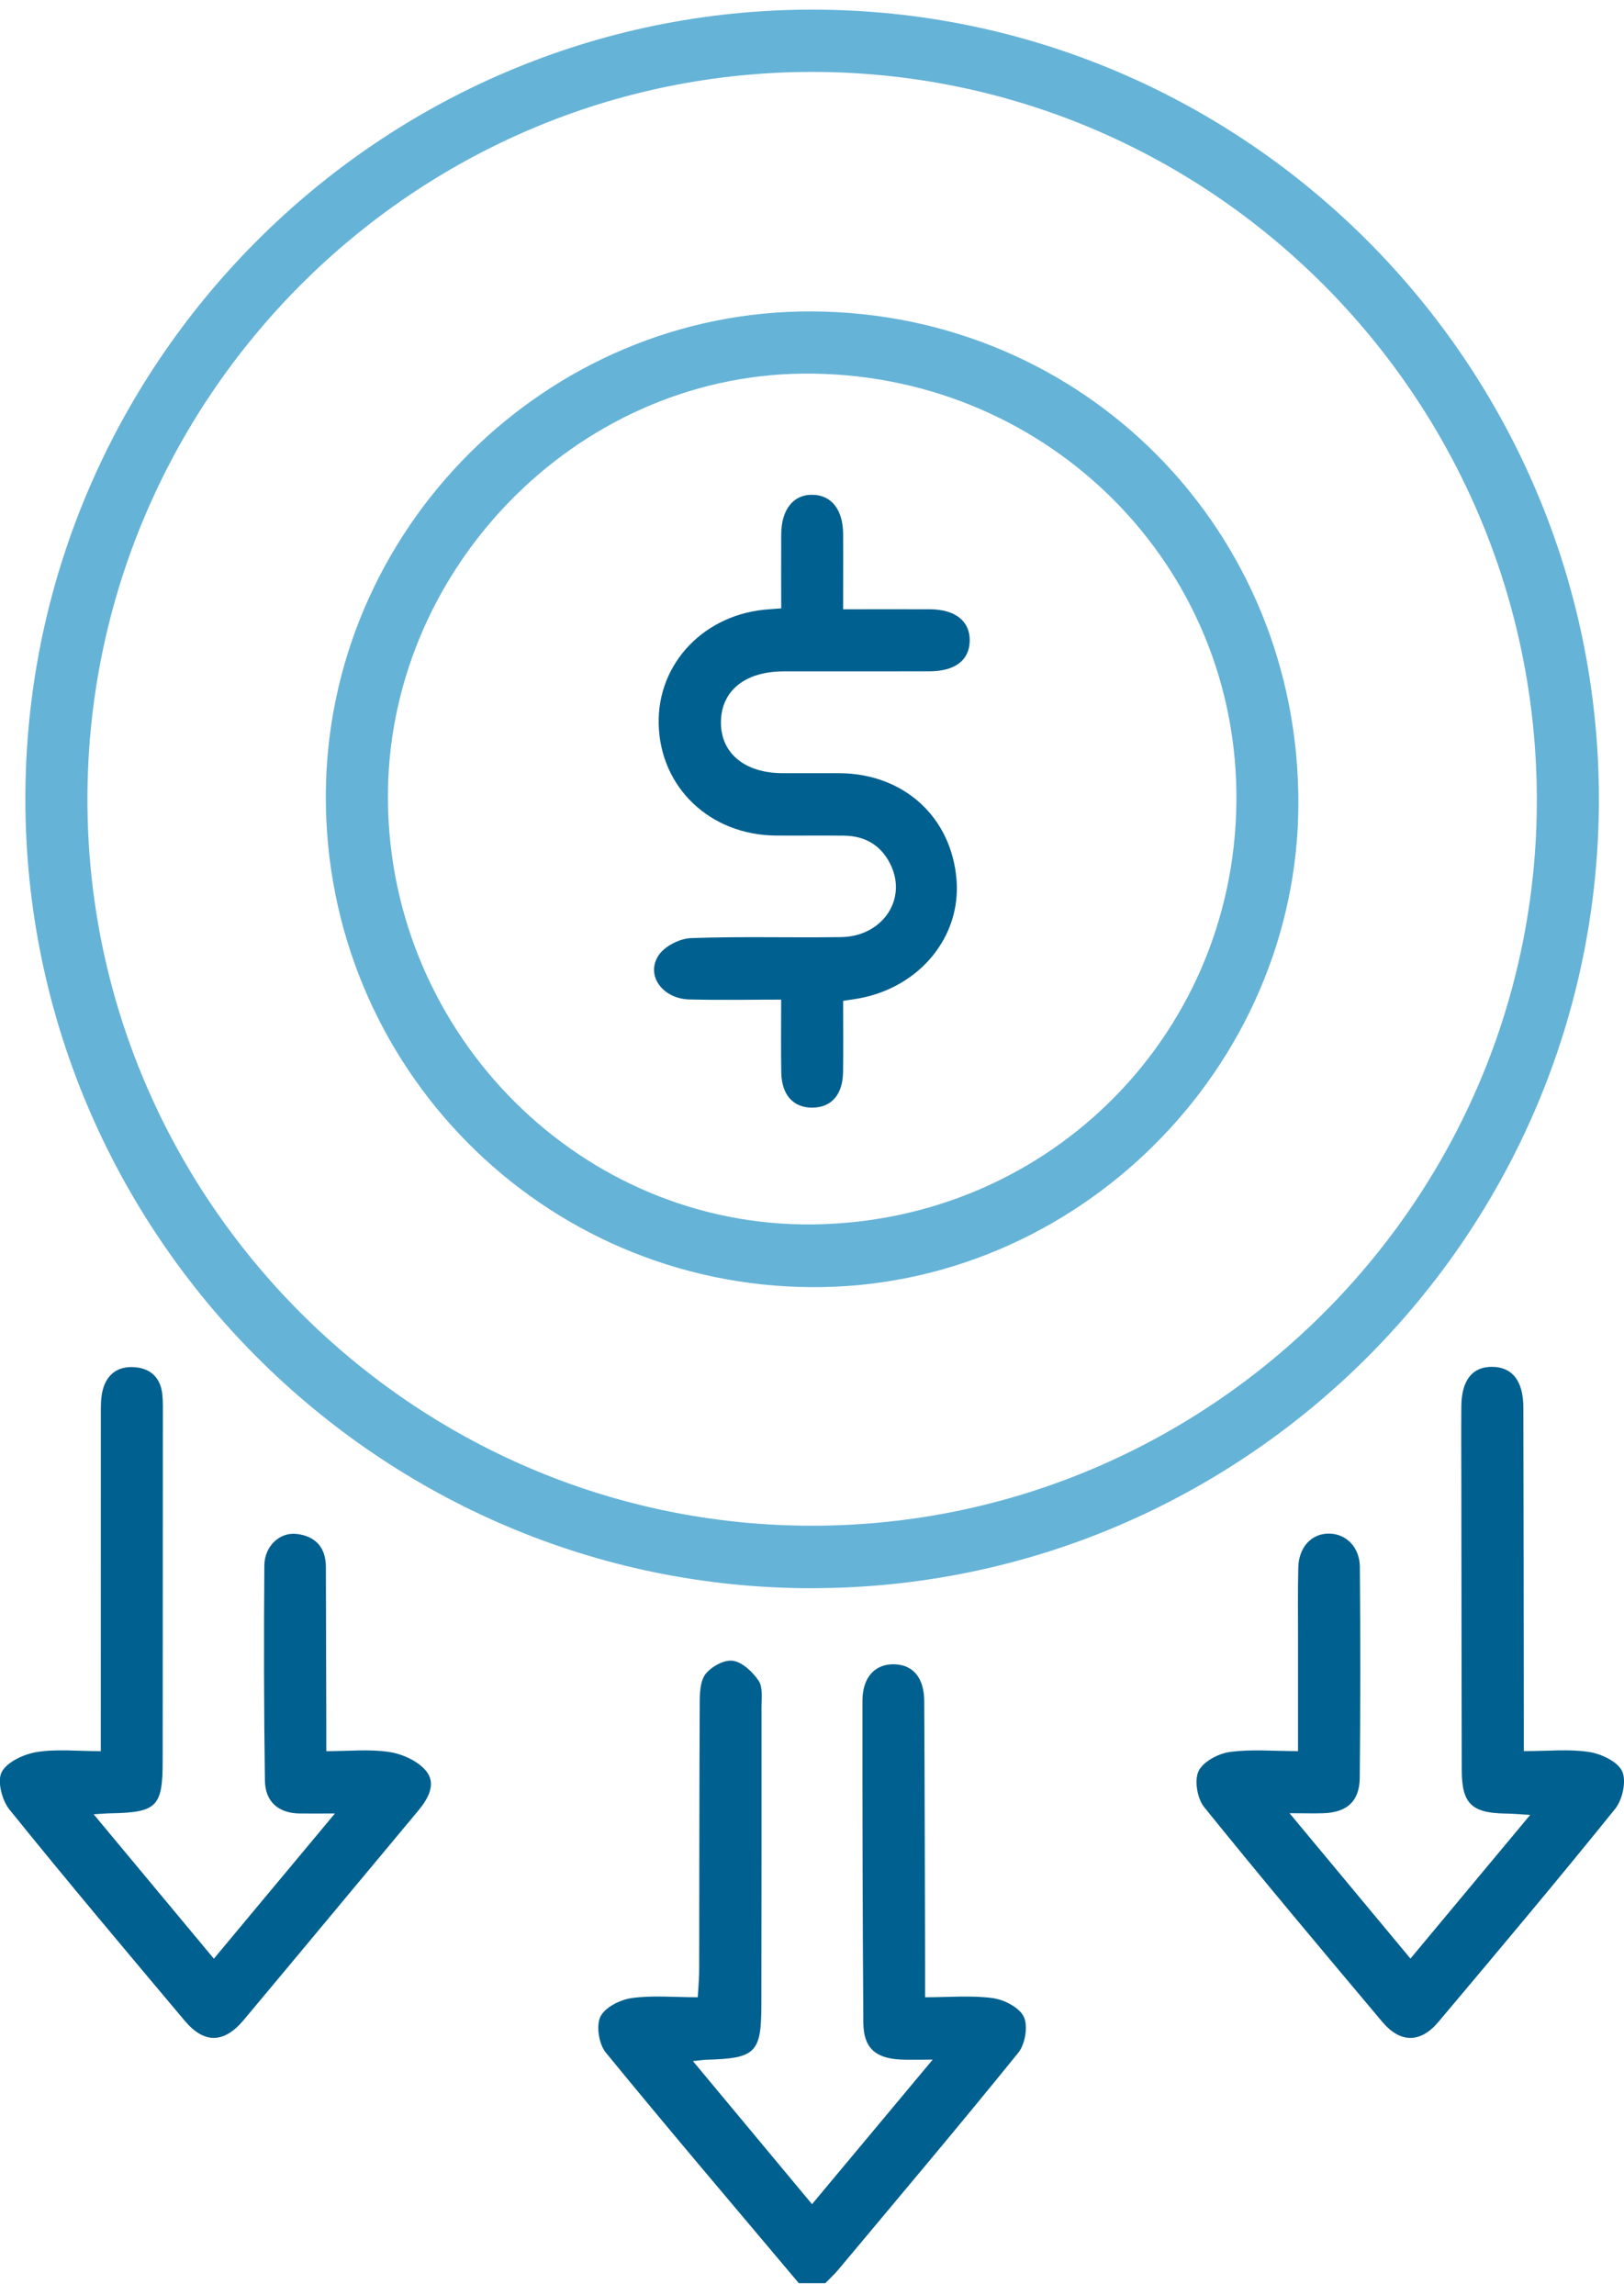 <svg width="75" height="106" viewBox="0 0 75 106" fill="none" xmlns="http://www.w3.org/2000/svg">
<g clip-path="url(#clip0_0_1446)">
<path d="M36.892 105.445C33.912 101.903 30.909 98.377 27.977 94.793C27.66 94.407 27.524 93.566 27.726 93.141C27.931 92.708 28.638 92.352 29.167 92.278C30.131 92.141 31.127 92.24 32.225 92.24C32.252 91.757 32.29 91.363 32.29 90.971C32.298 86.87 32.293 82.769 32.315 78.667C32.315 78.204 32.331 77.634 32.588 77.308C32.858 76.963 33.459 76.637 33.852 76.7C34.294 76.769 34.761 77.218 35.036 77.623C35.236 77.919 35.17 78.415 35.17 78.821C35.173 83.401 35.17 87.98 35.162 92.56C35.162 94.807 34.905 95.062 32.629 95.125C32.495 95.127 32.364 95.152 32.001 95.188C33.865 97.429 35.634 99.555 37.501 101.796C39.322 99.615 41.099 97.486 43.075 95.119C42.423 95.119 42.008 95.136 41.593 95.116C40.419 95.059 39.879 94.571 39.871 93.412C39.835 88.456 39.827 83.5 39.83 78.547C39.83 77.448 40.425 76.829 41.32 76.862C42.169 76.894 42.677 77.484 42.682 78.558C42.707 82.659 42.71 86.76 42.723 90.862C42.723 91.264 42.723 91.67 42.723 92.24C43.829 92.24 44.85 92.144 45.841 92.278C46.37 92.349 47.077 92.711 47.282 93.141C47.484 93.569 47.345 94.404 47.031 94.796C44.306 98.166 41.511 101.475 38.732 104.801C38.541 105.029 38.32 105.232 38.115 105.445H36.89H36.892Z" fill="#00608F"/>
<path d="M37.513 73.349C17.52 73.366 1.175 56.974 1.172 36.906C1.166 16.84 17.496 0.451 37.499 0.445C57.506 0.44 73.83 16.81 73.841 36.889C73.852 56.955 57.533 73.333 37.513 73.347V73.349ZM37.516 70.462C55.972 70.451 71.026 55.33 70.974 36.862C70.923 18.374 55.944 3.344 37.549 3.322C19.115 3.3 4.065 18.371 4.038 36.876C4.014 55.355 19.079 70.473 37.513 70.462H37.516Z" fill="#66B3D8"/>
<path d="M70.371 80.873C71.493 80.873 72.459 80.769 73.387 80.911C73.952 80.999 74.709 81.355 74.916 81.804C75.121 82.251 74.93 83.119 74.591 83.538C71.916 86.856 69.173 90.119 66.427 93.38C65.597 94.366 64.668 94.36 63.841 93.38C61.076 90.092 58.311 86.802 55.611 83.459C55.294 83.067 55.15 82.234 55.349 81.802C55.551 81.366 56.253 80.988 56.782 80.914C57.776 80.774 58.802 80.873 59.946 80.873C59.946 79.103 59.946 77.44 59.946 75.777C59.946 74.651 59.932 73.522 59.957 72.396C59.979 71.459 60.56 70.832 61.352 70.826C62.146 70.818 62.793 71.434 62.801 72.366C62.829 75.61 62.829 78.856 62.796 82.1C62.785 83.191 62.212 83.7 61.125 83.739C60.691 83.755 60.257 83.739 59.553 83.739C61.491 86.07 63.282 88.221 65.138 90.454C66.989 88.234 68.769 86.1 70.668 83.818C70.158 83.788 69.839 83.758 69.519 83.755C67.961 83.73 67.51 83.295 67.507 81.747C67.496 77.341 67.494 72.933 67.488 68.528C67.488 67.333 67.477 66.136 67.488 64.941C67.499 63.736 68.004 63.108 68.93 63.125C69.844 63.141 70.346 63.777 70.352 64.991C70.365 69.876 70.368 74.76 70.374 79.645C70.374 80.013 70.374 80.38 70.374 80.87L70.371 80.873Z" fill="#00608F"/>
<path d="M4.655 80.873C4.655 75.579 4.655 70.456 4.657 65.335C4.657 64.963 4.649 64.577 4.739 64.218C4.93 63.451 5.465 63.072 6.249 63.144C6.989 63.212 7.417 63.653 7.496 64.398C7.532 64.736 7.521 65.081 7.521 65.423C7.521 70.719 7.518 76.012 7.513 81.308C7.513 83.442 7.251 83.703 5.116 83.744C4.925 83.746 4.734 83.763 4.324 83.788C6.222 86.067 7.999 88.201 9.877 90.459C11.714 88.256 13.502 86.108 15.467 83.752C14.749 83.752 14.288 83.757 13.827 83.752C12.841 83.736 12.252 83.193 12.235 82.245C12.186 78.933 12.183 75.618 12.208 72.305C12.213 71.401 12.926 70.746 13.709 70.842C14.566 70.947 15.047 71.464 15.05 72.36C15.058 74.785 15.063 77.212 15.069 79.637C15.069 80.004 15.069 80.371 15.069 80.875C16.111 80.875 17.07 80.771 17.989 80.914C18.59 81.007 19.294 81.327 19.671 81.779C20.162 82.368 19.788 83.056 19.316 83.621C16.627 86.84 13.949 90.07 11.258 93.286C10.349 94.374 9.434 94.396 8.536 93.33C5.815 90.094 3.09 86.859 0.434 83.568C0.09 83.144 -0.136 82.256 0.077 81.842C0.325 81.368 1.098 81.015 1.693 80.916C2.613 80.766 3.576 80.875 4.649 80.875L4.655 80.873Z" fill="#00608F"/>
<path d="M37.507 59.445C25.038 59.39 15.009 49.251 15.047 36.741C15.085 24.431 25.243 14.319 37.507 14.382C50.086 14.448 60.014 24.516 59.962 37.155C59.913 49.355 49.696 59.5 37.507 59.445ZM37.565 56.547C48.577 56.404 57.235 47.557 57.099 36.582C56.965 25.73 48.033 17.127 37.041 17.256C26.534 17.379 17.799 26.401 17.916 37.007C18.036 47.873 26.9 56.684 37.568 56.547H37.565Z" fill="#66B3D8"/>
<path d="M38.937 46.226C38.937 47.341 38.95 48.432 38.934 49.519C38.918 50.563 38.391 51.149 37.514 51.155C36.636 51.158 36.1 50.571 36.081 49.533C36.062 48.448 36.076 47.363 36.076 46.166C34.602 46.166 33.215 46.193 31.834 46.158C30.589 46.125 29.803 45.034 30.42 44.114C30.701 43.695 31.392 43.344 31.91 43.325C34.22 43.24 36.537 43.314 38.849 43.278C40.722 43.248 41.877 41.59 41.161 40.001C40.744 39.075 39.99 38.604 38.978 38.593C37.924 38.58 36.867 38.596 35.814 38.588C32.789 38.558 30.494 36.371 30.42 33.453C30.346 30.623 32.554 28.325 35.53 28.138C35.666 28.13 35.8 28.119 36.079 28.097C36.079 26.955 36.071 25.807 36.079 24.662C36.087 23.511 36.66 22.818 37.553 22.851C38.41 22.881 38.928 23.547 38.937 24.651C38.945 25.771 38.937 26.892 38.937 28.138C40.326 28.138 41.639 28.133 42.955 28.138C44.123 28.147 44.797 28.689 44.784 29.593C44.77 30.492 44.107 31.001 42.919 31.004C40.673 31.01 38.429 31.004 36.182 31.007C34.408 31.01 33.311 31.9 33.294 33.336C33.278 34.777 34.381 35.7 36.133 35.708C37.018 35.711 37.902 35.703 38.787 35.708C41.754 35.738 43.94 37.738 44.175 40.629C44.388 43.256 42.483 45.582 39.69 46.105C39.464 46.147 39.234 46.177 38.937 46.223V46.226Z" fill="#00608F"/>
</g>
<defs>
<clipPath id="clip0_0_1446">
<rect width="75" height="105" fill="white" transform="translate(0 0.445)"/>
</clipPath>
</defs>
</svg>
